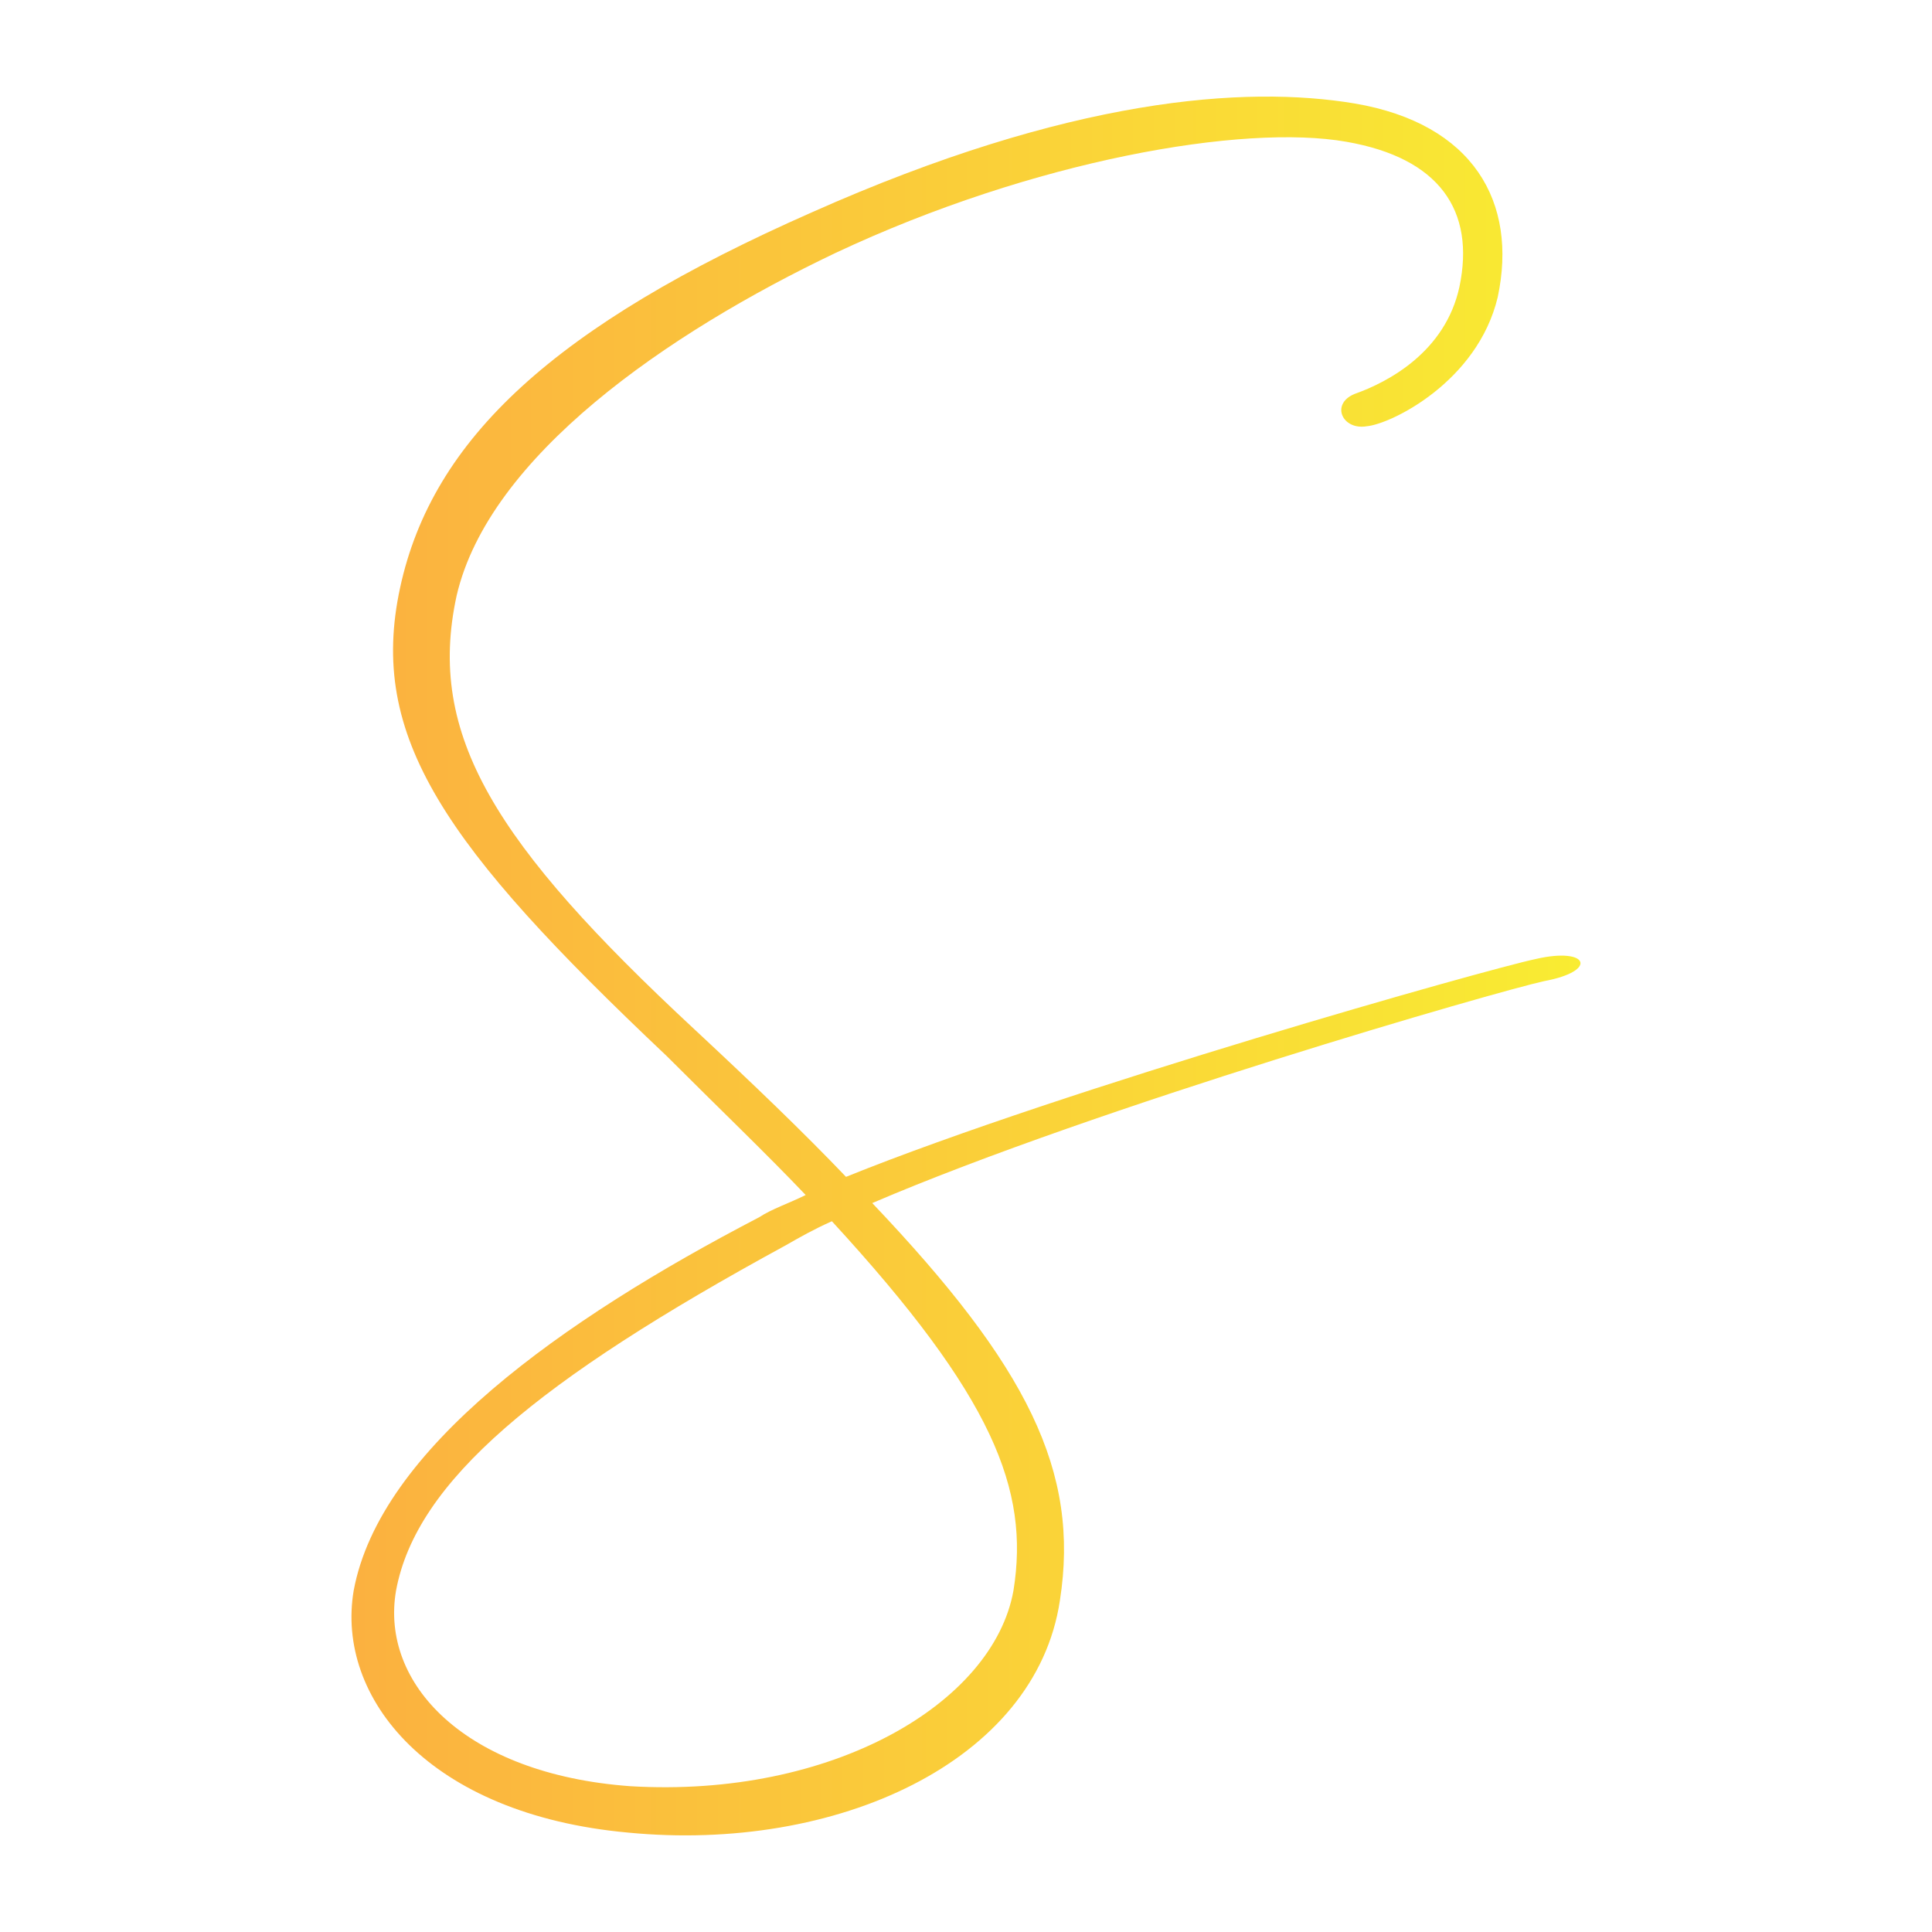 <svg version="1.1" xmlns:xlink="http://www.w3.org/1999/xlink" xmlns="http://www.w3.org/2000/svg" height="1200" width="1200"><g transform="scale(20.887) translate(10.398, -24.224)">            <linearGradient id="SvgjsLinearGradient1011"><stop offset="0" stop-color="#fbb040" id="SvgjsStop1012"></stop><stop offset="1" stop-color="#f9ed32" id="SvgjsStop1013"></stop></linearGradient>            <g fill="url(#SvgjsLinearGradient1011)"><linearGradient id="SvgjsLinearGradient1011"><stop offset="0" stop-color="#fbb040" id="SvgjsStop1012"></stop><stop offset="1" stop-color="#f9ed32" id="SvgjsStop1013"></stop></linearGradient><path d="M29.88 35.94 c1.02 -0.36 2.7 -1.26 3.12 -3.18 c0.48 -2.28 -0.6 -3.84 -3.36 -4.32 c-3.06 -0.54 -9.3 0.54 -15.18 3.3 c-5.04 2.4 -10.32 6.06 -11.28 10.2 c-0.9 4.14 1.14 7.38 7.08 12.9 c1.74 1.62 3.24 3.06 4.5 4.38 c6.54 -2.64 19.08 -6.18 20.52 -6.48 c1.56 -0.36 1.86 0.36 0.24 0.66 c-1.38 0.3 -13.26 3.72 -19.98 6.6 c4.62 4.86 6.18 7.98 5.58 11.82 c-0.72 4.8 -6.66 7.5 -12.84 6.9 c-5.94 -0.54 -8.7 -4.02 -8.16 -7.2 c0.78 -4.2 6.18 -8.04 12.06 -11.1 c0.36 -0.24 0.9 -0.42 1.38 -0.66 c-1.14 -1.2 -2.58 -2.58 -4.14 -4.14 c-6.6 -6.24 -8.88 -9.48 -7.92 -13.92 s4.62 -7.8 12.24 -11.16 c7.68 -3.42 12.9 -3.78 16.14 -3.24 c3.54 0.6 4.86 2.94 4.26 5.76 c-0.6 2.52 -3.18 3.78 -3.9 3.84 c-0.72 0.12 -1.08 -0.66 -0.36 -0.96 z M19.74 71.52 c0.48 -3 -0.6 -5.76 -5.4 -10.98 c-0.54 0.24 -0.96 0.48 -1.38 0.72 c-7.38 4.02 -10.98 7.02 -11.58 10.26 c-0.48 2.76 2.04 5.46 6.96 5.82 c6 0.36 10.8 -2.46 11.4 -5.82 z"></path></g>        </g></svg>